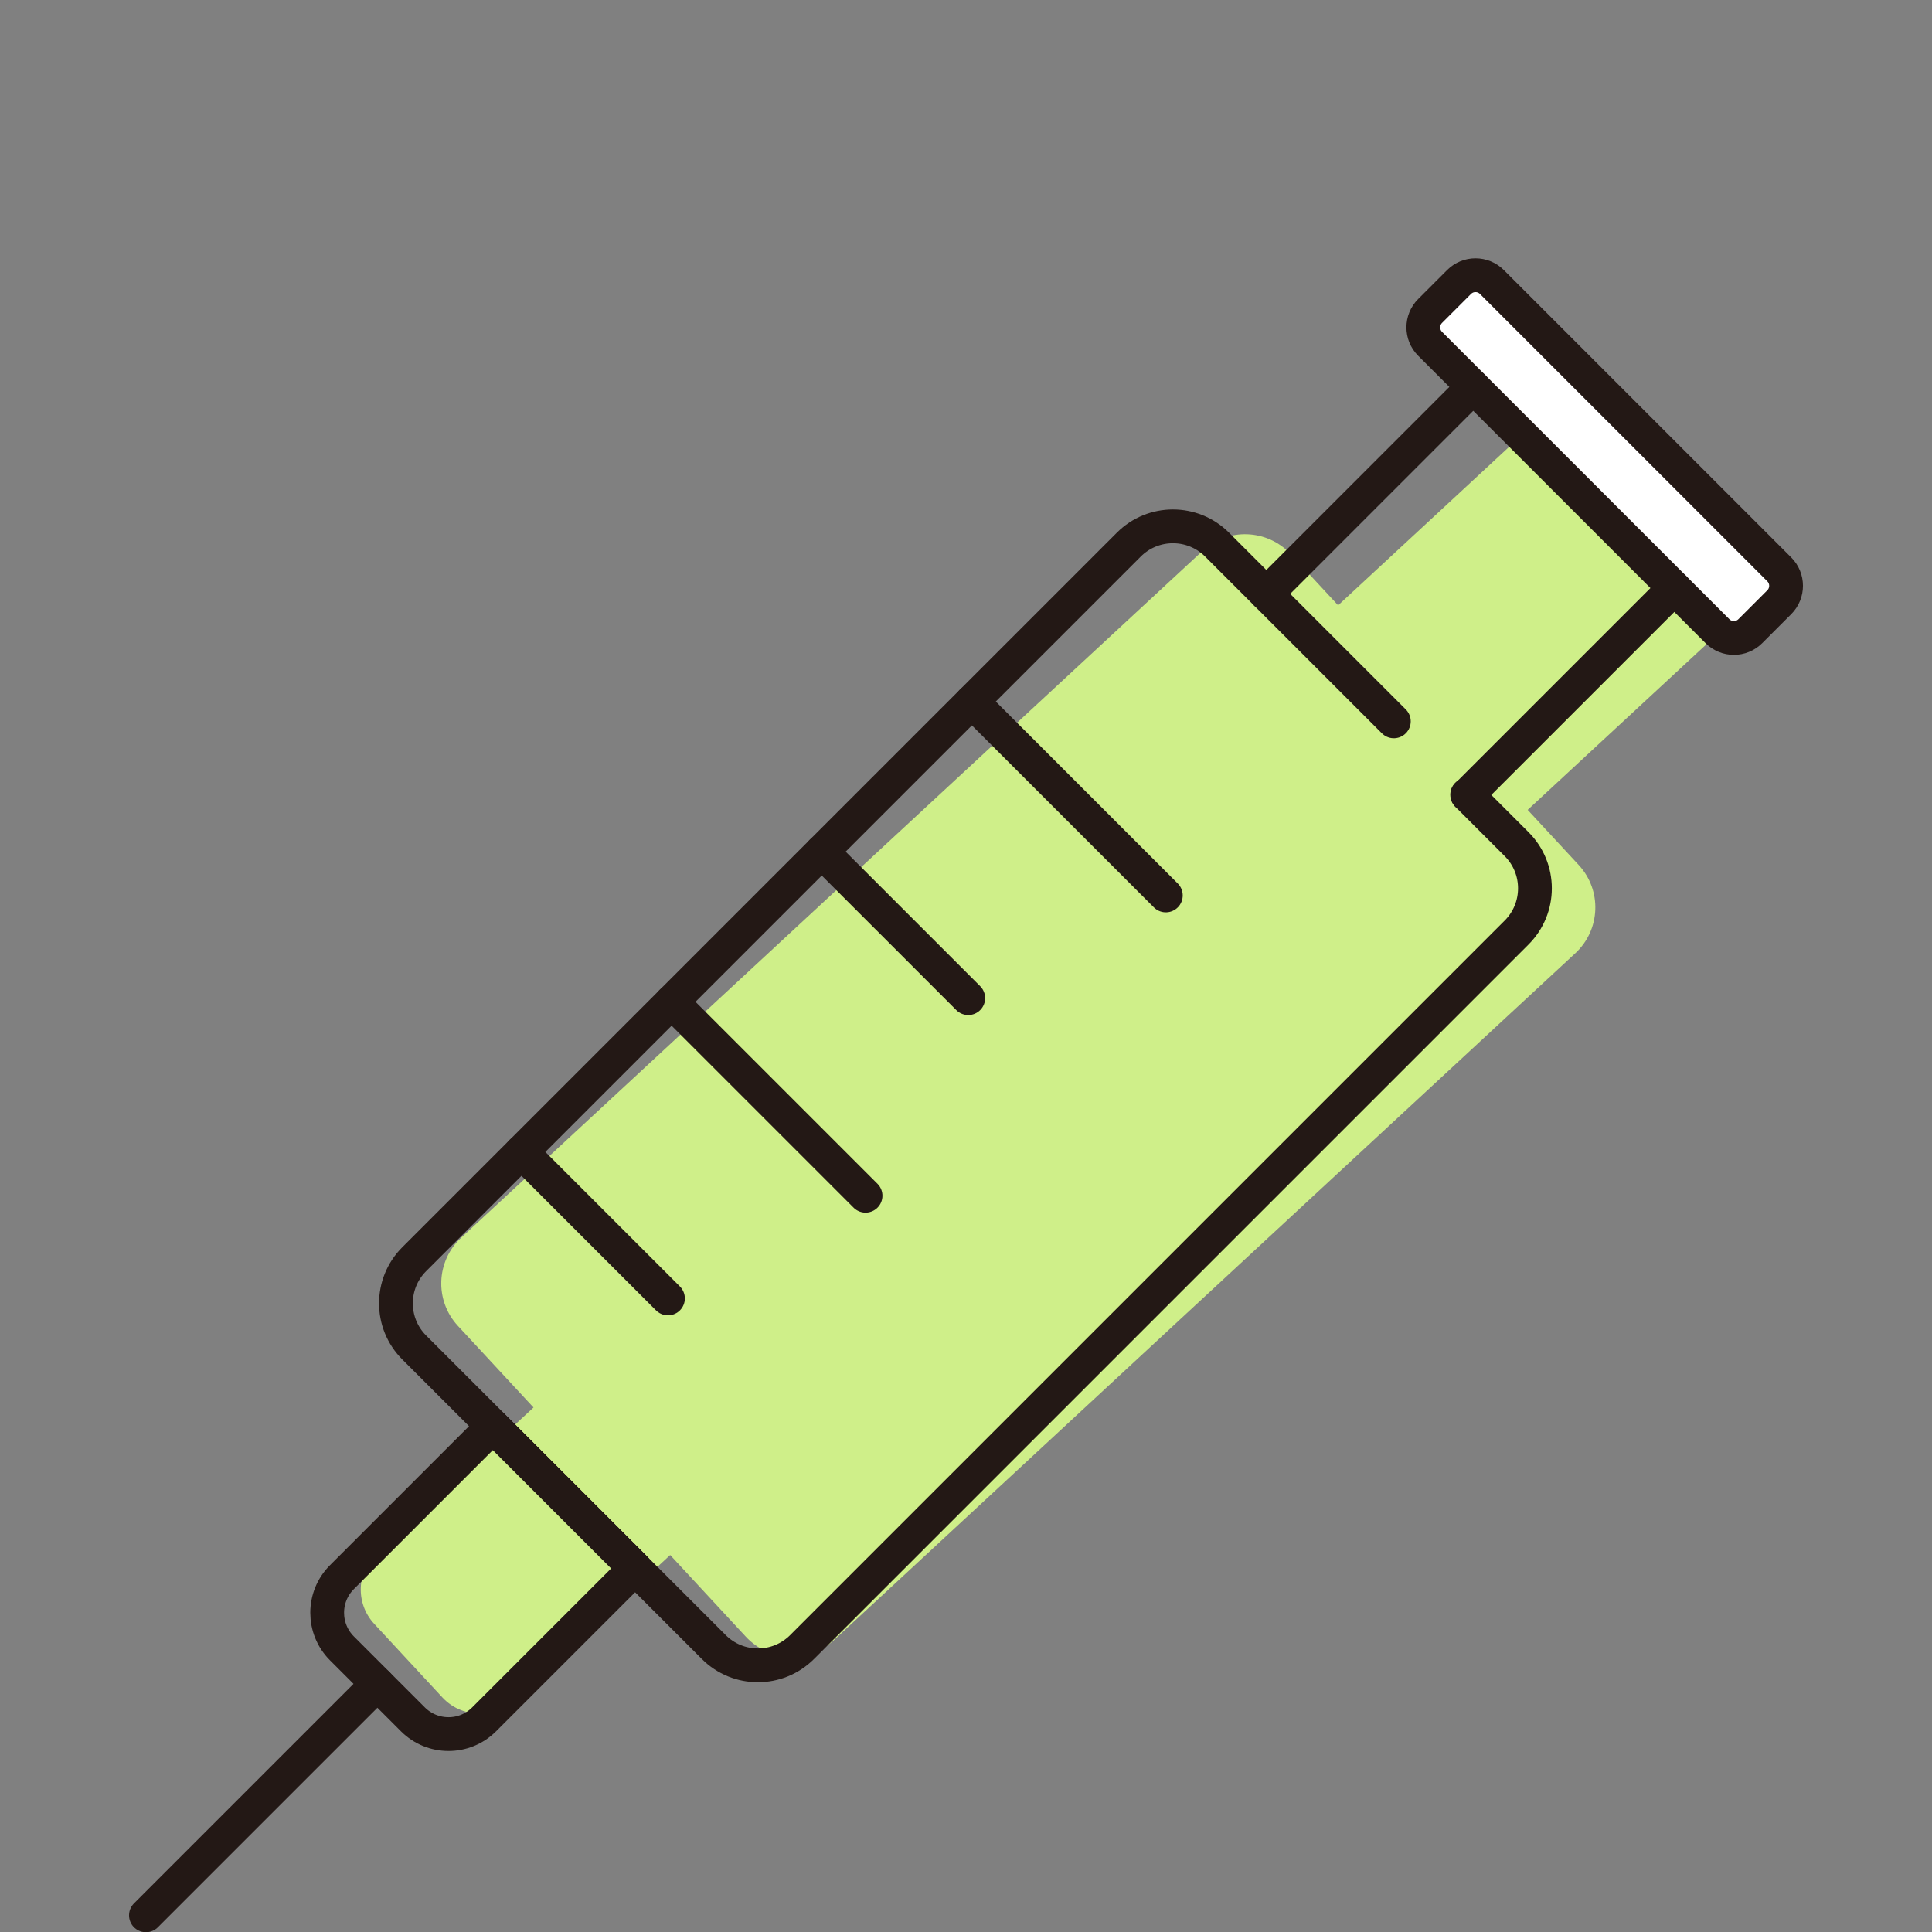 <?xml version="1.0" encoding="utf-8"?>
<!-- Generator: Adobe Illustrator 27.0.1, SVG Export Plug-In . SVG Version: 6.00 Build 0)  -->
<svg version="1.1" id="レイヤー_1" xmlns="http://www.w3.org/2000/svg" xmlns:xlink="http://www.w3.org/1999/xlink" x="0px"
	 y="0px" viewBox="0 0 300 300" style="enable-background:new 0 0 300 300;" xml:space="preserve">
<rect x="0" y="0" width="300" height="300" fill="#808080" stroke="none"/>
<style type="text/css">
	.st0{fill:#CFEF89;}
	.st1{fill:#FFFFFF;}
	.st2{fill:none;stroke:#231815;stroke-width:5.246;stroke-linecap:round;stroke-linejoin:round;stroke-miterlimit:10;}
</style>
<g>
	<path class="st0" d="M245.14,134.315l-7.383-7.969l-0.543-0.586l33.331-30.88l-29.433-31.77l-33.331,30.88l-7.345-7.928
		c-3.64-3.929-9.775-4.164-13.704-0.523L71.625,192.179c-3.929,3.64-4.164,9.775-0.523,13.704l11.741,12.673l-24.318,22.529
		c-3.17,2.937-3.361,7.887-0.422,11.059l10.586,11.427c2.937,3.17,7.888,3.359,11.059,0.422l24.318-22.529l11.741,12.673
		c3.639,3.928,9.773,4.162,13.703,0.521l115.106-106.641C248.545,144.377,248.779,138.243,245.14,134.315z"/>
	<path class="st1" d="M222.067,48.286l4.496-4.496c1.408-1.409,3.692-1.409,5.101,0l44.619,44.619c1.409,1.409,1.409,3.692,0,5.101
		l-4.496,4.496c-1.409,1.409-3.692,1.409-5.101,0l-44.619-44.619C220.659,51.978,220.659,49.695,222.067,48.286z"/>
	<path class="st2" d="M222.067,48.286l4.496-4.496c1.408-1.409,3.692-1.409,5.101,0l44.619,44.619c1.409,1.409,1.409,3.692,0,5.101
		l-4.496,4.496c-1.409,1.409-3.692,1.409-5.101,0l-44.619-44.619C220.659,51.978,220.659,49.695,222.067,48.286z"/>
	<path class="st2" d="M53.097,244.894l23.44-23.44l22.082,22.082l-23.44,23.44c-3.056,3.056-8.011,3.056-11.067,0l-11.015-11.015
		C50.041,252.905,50.041,247.95,53.097,244.894z"/>
	<path class="st2" d="M216.434,112.013L188.991,84.57c-3.787-3.787-9.927-3.787-13.714,0L64.322,195.525
		c-3.787,3.787-3.787,9.927,0,13.714l46.512,46.512c3.787,3.787,9.927,3.787,13.714,0l110.955-110.955
		c3.787-3.787,3.787-9.927,0-13.714l-7.68-7.68"/>
	<line class="st2" x1="58.604" y1="261.469" x2="22.661" y2="297.412"/>
	<line class="st2" x1="150.916" y1="108.931" x2="181.029" y2="139.044"/>
	<line class="st2" x1="127.602" y1="132.245" x2="150.348" y2="154.99"/>
	<line class="st2" x1="104.288" y1="155.559" x2="134.401" y2="185.672"/>
	<line class="st2" x1="80.974" y1="178.873" x2="103.72" y2="201.619"/>
	<line class="st2" x1="259.99" y1="91.31" x2="227.86" y2="123.44"/>
	<line class="st2" x1="196.633" y1="92.213" x2="228.763" y2="60.083"/>
</g>
</svg>

